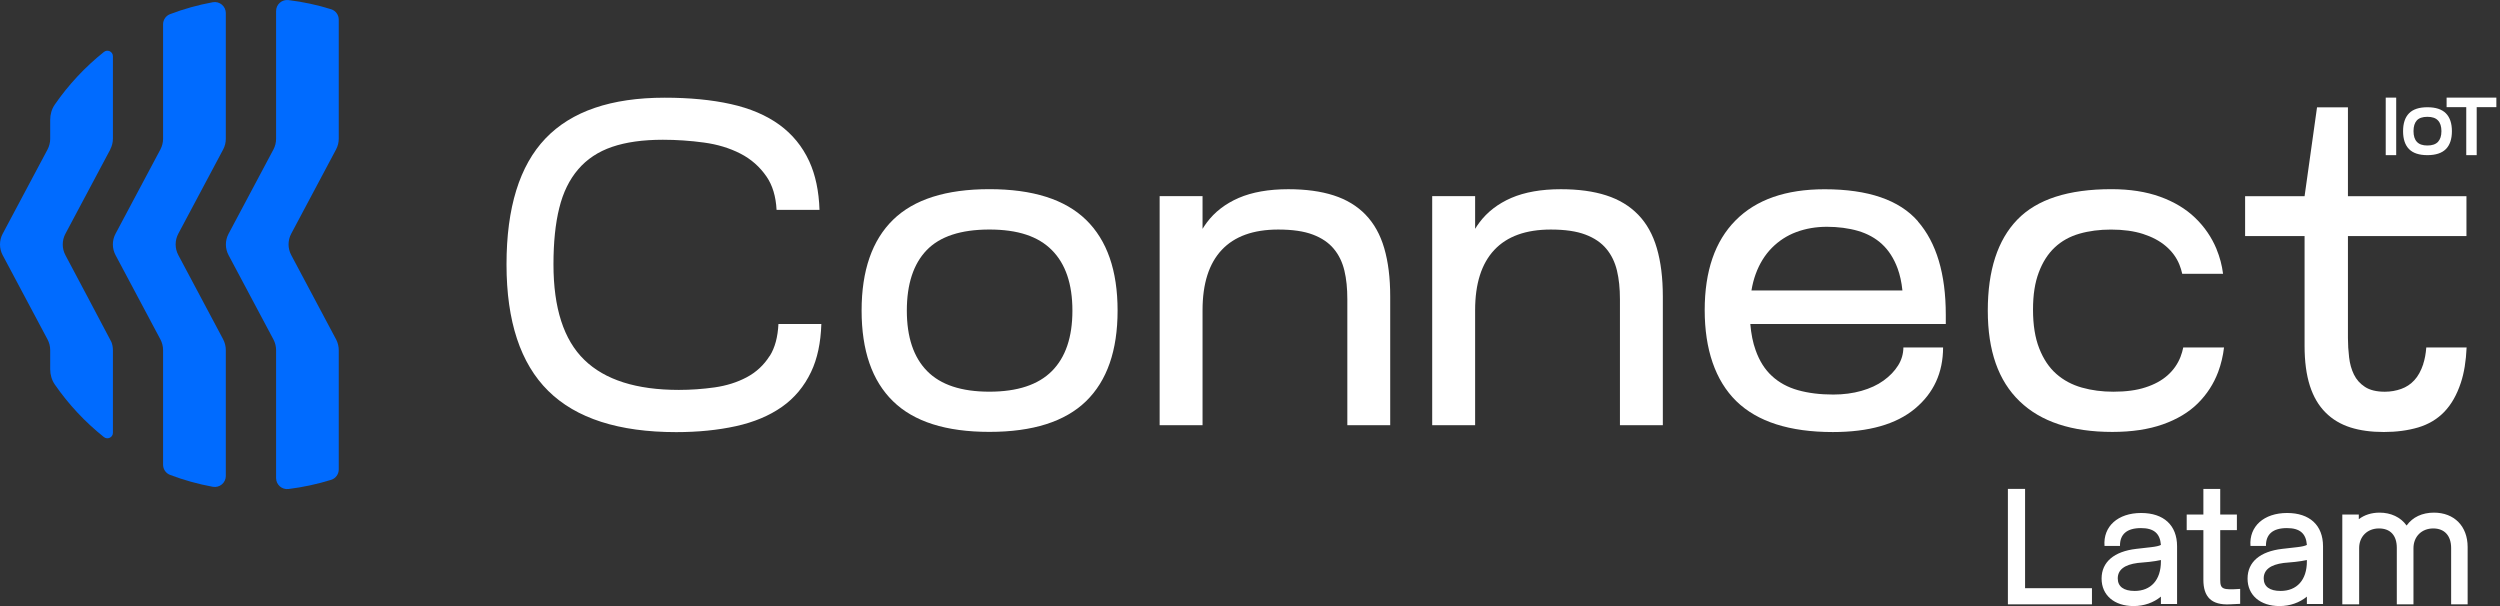<svg width="165" height="40" viewBox="0 0 165 40" fill="none" xmlns="http://www.w3.org/2000/svg">
<rect x="0" y="0" width="165" height="40" fill="#333333" stroke="none"/>
<g clip-path="url(#clip0_4093_3840)">
<path d="M22.181 22.398L19.221 16.835C18.986 16.395 18.986 15.864 19.221 15.424L22.181 9.862C22.296 9.646 22.358 9.403 22.358 9.155V1.299C22.358 0.987 22.157 0.704 21.858 0.611C20.951 0.328 20.008 0.123 19.039 0.006C18.607 -0.048 18.222 0.288 18.222 0.726V9.16C18.222 9.406 18.161 9.648 18.046 9.867L15.085 15.43C14.85 15.87 14.85 16.4 15.085 16.84L18.046 22.403C18.161 22.619 18.222 22.864 18.222 23.11V31.555C18.222 31.992 18.607 32.328 19.039 32.275C20.008 32.155 20.951 31.95 21.861 31.667C22.16 31.574 22.358 31.294 22.358 30.979V23.107C22.358 22.862 22.296 22.619 22.184 22.4L22.181 22.398Z" fill="#006BFF"/>
<path d="M14.73 22.403V22.398L11.769 16.835C11.534 16.395 11.534 15.864 11.769 15.424L14.73 9.862C14.845 9.646 14.904 9.403 14.904 9.155V0.862C14.904 0.411 14.492 0.067 14.046 0.147C13.072 0.326 12.127 0.59 11.222 0.934C10.944 1.04 10.763 1.31 10.763 1.608V9.158C10.763 9.403 10.701 9.646 10.586 9.864L7.625 15.427C7.39 15.867 7.39 16.398 7.625 16.837L10.586 22.4C10.701 22.616 10.763 22.859 10.763 23.107V30.667C10.763 30.966 10.941 31.235 11.222 31.342C12.127 31.686 13.072 31.95 14.046 32.128C14.492 32.208 14.904 31.867 14.904 31.414V23.107C14.904 22.861 14.842 22.619 14.73 22.4V22.403Z" fill="#006BFF"/>
<path d="M7.275 9.861C7.39 9.645 7.452 9.403 7.452 9.155V3.709C7.452 3.405 7.097 3.237 6.859 3.429C5.617 4.419 4.523 5.589 3.618 6.899C3.415 7.192 3.313 7.547 3.313 7.904V9.16C3.313 9.405 3.252 9.648 3.137 9.867L0.176 15.429C-0.059 15.869 -0.059 16.4 0.176 16.84L3.137 22.403C3.252 22.619 3.313 22.861 3.313 23.109V24.373C3.313 24.731 3.415 25.085 3.618 25.379C4.523 26.688 5.615 27.856 6.859 28.848C7.097 29.037 7.452 28.872 7.452 28.568V23.112C7.452 22.928 7.42 22.744 7.353 22.573C7.332 22.515 4.317 16.84 4.317 16.84C4.082 16.4 4.082 15.869 4.317 15.429L7.278 9.867L7.275 9.861Z" fill="#006BFF"/>
<path d="M65.3 12.485C62.438 12.485 60.318 13.16 58.938 14.509C57.558 15.861 56.866 17.856 56.866 20.496C56.866 23.136 57.555 25.131 58.938 26.48C60.318 27.832 62.438 28.504 65.3 28.504C68.163 28.504 70.288 27.829 71.679 26.48C73.067 25.128 73.761 23.136 73.761 20.496C73.761 17.856 73.067 15.861 71.679 14.509C70.288 13.157 68.163 12.485 65.3 12.485ZM69.425 24.491C68.523 25.397 67.148 25.851 65.3 25.851C63.453 25.851 62.086 25.4 61.191 24.491C60.297 23.584 59.851 22.253 59.851 20.501C59.851 18.749 60.286 17.419 61.162 16.509C62.035 15.603 63.416 15.149 65.3 15.149C67.185 15.149 68.523 15.6 69.425 16.509C70.328 17.416 70.779 18.747 70.779 20.501C70.779 22.256 70.328 23.584 69.425 24.491Z" fill="white"/>
<path d="M90.125 14.166C89.567 13.592 88.868 13.168 88.024 12.896C87.183 12.624 86.182 12.488 85.029 12.488C83.731 12.488 82.639 12.683 81.758 13.062C80.874 13.446 80.167 13.99 79.643 14.696C79.545 14.824 79.459 14.963 79.368 15.104V12.944H76.536V28.062H79.368V20.472C79.368 18.72 79.79 17.395 80.634 16.496C81.475 15.6 82.716 15.15 84.364 15.15C85.298 15.15 86.056 15.259 86.647 15.483C87.234 15.704 87.696 16.019 88.03 16.422C88.366 16.824 88.596 17.304 88.729 17.856C88.863 18.411 88.924 19.04 88.924 19.747V28.064H91.754V19.568C91.754 18.339 91.621 17.278 91.359 16.379C91.097 15.483 90.686 14.747 90.128 14.171V14.163L90.125 14.166Z" fill="white"/>
<path d="M108.115 14.166C107.557 13.592 106.858 13.168 106.014 12.896C105.173 12.624 104.172 12.488 103.018 12.488C101.721 12.488 100.629 12.683 99.748 13.062C98.864 13.446 98.159 13.99 97.633 14.696C97.534 14.824 97.446 14.963 97.358 15.104V12.944H94.525V28.062H97.358V20.472C97.358 18.72 97.78 17.395 98.624 16.496C99.465 15.6 100.706 15.15 102.354 15.15C103.288 15.15 104.046 15.259 104.636 15.483C105.224 15.704 105.686 16.019 106.019 16.422C106.356 16.824 106.585 17.304 106.719 17.856C106.852 18.411 106.916 19.04 106.916 19.747V28.064H109.747V19.568C109.747 18.339 109.613 17.278 109.351 16.379C109.09 15.483 108.679 14.747 108.121 14.171V14.163H108.115V14.166Z" fill="white"/>
<path d="M126.585 14.605C125.357 13.197 123.304 12.491 120.423 12.491C117.866 12.491 115.909 13.173 114.55 14.544C113.188 15.915 112.51 17.891 112.51 20.469C112.51 23.048 113.204 25.109 114.592 26.472C115.983 27.832 118.109 28.515 120.971 28.515C123.344 28.515 125.149 28.003 126.385 26.973C127.621 25.947 128.241 24.6 128.244 22.931H125.624C125.619 23.363 125.504 23.757 125.275 24.12C125.042 24.493 124.719 24.827 124.316 25.117C123.91 25.411 123.422 25.635 122.856 25.797C122.29 25.957 121.668 26.04 120.997 26.04C120.124 26.04 119.347 25.944 118.667 25.752C117.988 25.563 117.412 25.245 116.947 24.816C116.477 24.384 116.119 23.816 115.869 23.107C115.69 22.611 115.575 22.037 115.521 21.384H128.422V20.779C128.422 18.077 127.808 16.021 126.58 14.611L126.585 14.605ZM115.596 19.171C115.66 18.779 115.754 18.416 115.877 18.083C116.127 17.397 116.485 16.824 116.942 16.36C117.401 15.899 117.932 15.549 118.554 15.317C119.177 15.085 119.849 14.968 120.578 14.968C121.307 14.968 122.012 15.059 122.634 15.24C123.251 15.424 123.782 15.712 124.217 16.117C124.652 16.52 124.994 17.051 125.237 17.704C125.397 18.136 125.504 18.624 125.56 19.171H115.599H115.596Z" fill="white"/>
<path d="M146.295 16.445C145.969 15.661 145.499 14.971 144.877 14.373C144.255 13.776 143.486 13.317 142.565 12.984C141.641 12.651 140.571 12.485 139.353 12.485C136.512 12.485 134.443 13.152 133.143 14.496C131.845 15.837 131.194 17.837 131.194 20.499C131.194 23.16 131.893 25.133 133.295 26.483C134.694 27.835 136.734 28.507 139.414 28.507C140.691 28.507 141.804 28.341 142.747 28.008C143.689 27.675 144.461 27.213 145.059 26.619C145.657 26.024 146.105 25.333 146.399 24.549C146.591 24.035 146.719 23.493 146.786 22.931H144.095C144.052 23.136 143.996 23.341 143.919 23.536V23.541C143.734 24.013 143.451 24.424 143.067 24.765C142.682 25.109 142.194 25.376 141.606 25.565C141.019 25.76 140.309 25.853 139.476 25.853C138.747 25.853 138.056 25.765 137.404 25.581C136.755 25.397 136.195 25.099 135.714 24.675C135.236 24.253 134.862 23.691 134.59 22.995C134.315 22.299 134.179 21.448 134.179 20.44C134.179 19.432 134.307 18.651 134.561 17.976C134.814 17.301 135.164 16.752 135.613 16.331C136.061 15.909 136.603 15.608 137.241 15.424C137.882 15.24 138.576 15.152 139.324 15.152C140.135 15.152 140.84 15.248 141.438 15.44C142.039 15.635 142.541 15.899 142.944 16.243C143.347 16.587 143.652 16.995 143.841 17.467C143.921 17.661 143.98 17.864 144.028 18.072H146.722C146.65 17.507 146.508 16.968 146.295 16.453V16.445Z" fill="white"/>
<path d="M159.938 24.022C159.785 24.478 159.591 24.832 159.345 25.096C159.105 25.358 158.811 25.552 158.477 25.67C158.141 25.79 157.783 25.854 157.396 25.854C156.849 25.854 156.411 25.747 156.088 25.536C155.762 25.323 155.522 25.054 155.359 24.718C155.196 24.384 155.089 24.006 155.041 23.584C154.99 23.163 154.964 22.736 154.964 22.315V15.579H162.786V12.95H154.964V7.083H152.924L152.102 12.95H148.177V15.579H152.102V22.827C152.102 23.856 152.219 24.731 152.451 25.459C152.684 26.184 153.028 26.771 153.487 27.227C153.941 27.683 154.491 28.008 155.129 28.211C155.767 28.414 156.502 28.512 157.335 28.512C158.168 28.512 158.92 28.411 159.601 28.211C160.279 28.008 160.856 27.667 161.321 27.184C161.788 26.699 162.151 26.062 162.415 25.264C162.632 24.614 162.757 23.832 162.797 22.931H160.135C160.103 23.35 160.034 23.715 159.932 24.024H159.938V24.022Z" fill="white"/>
<path d="M53.411 10.648C52.957 9.662 52.295 8.856 51.433 8.23C50.571 7.606 49.505 7.152 48.237 6.87C46.969 6.587 45.511 6.448 43.869 6.448C40.337 6.448 37.715 7.344 36.001 9.139C34.287 10.936 33.43 13.704 33.43 17.454C33.43 21.203 34.348 23.984 36.185 25.8C38.022 27.614 40.839 28.52 44.63 28.52C46.069 28.52 47.385 28.387 48.573 28.126C49.761 27.864 50.771 27.44 51.604 26.856C52.437 26.272 53.08 25.499 53.534 24.542C53.948 23.675 54.169 22.622 54.209 21.384H51.377C51.334 22.248 51.145 22.947 50.811 23.483H50.803C50.418 24.096 49.908 24.568 49.278 24.902C48.651 25.235 47.946 25.456 47.164 25.568C46.381 25.678 45.594 25.734 44.806 25.734C42.005 25.734 39.923 25.072 38.567 23.752C37.205 22.432 36.529 20.331 36.529 17.448C36.529 15.995 36.655 14.758 36.911 13.731C37.162 12.702 37.581 11.851 38.161 11.176C38.737 10.502 39.485 10.006 40.398 9.694C41.311 9.382 42.425 9.224 43.746 9.224C44.659 9.224 45.562 9.286 46.456 9.408C47.351 9.528 48.149 9.771 48.859 10.134C49.569 10.496 50.146 11.006 50.594 11.659C50.987 12.232 51.206 12.96 51.254 13.851H54.087C54.047 12.614 53.822 11.544 53.411 10.648Z" fill="white"/>
<path d="M158.149 6.443H157.458V10.24H158.149V6.443Z" fill="white"/>
<path d="M160.208 7.078C159.663 7.078 159.257 7.211 158.996 7.478C158.734 7.744 158.603 8.139 158.603 8.659C158.603 9.179 158.734 9.574 158.996 9.84C159.257 10.107 159.666 10.24 160.208 10.24C160.75 10.24 161.163 10.107 161.428 9.84C161.692 9.574 161.826 9.179 161.826 8.659C161.826 8.139 161.692 7.744 161.428 7.478C161.163 7.211 160.755 7.078 160.208 7.078ZM160.907 9.363C160.755 9.523 160.523 9.603 160.208 9.603C159.893 9.603 159.663 9.523 159.516 9.363C159.367 9.206 159.292 8.971 159.292 8.656C159.292 8.342 159.364 8.112 159.508 7.95C159.652 7.792 159.885 7.71 160.208 7.71C160.531 7.71 160.758 7.79 160.907 7.95C161.059 8.11 161.134 8.344 161.134 8.656C161.134 8.968 161.057 9.2 160.907 9.363Z" fill="white"/>
<path d="M164.762 6.443H161.476V7.072H162.773V10.24H163.462V7.072H164.76V6.443H164.762Z" fill="white"/>
<path d="M155.704 36.169V39.887H154.592V33.959H155.681V34.265C156.055 33.982 156.521 33.834 157.054 33.834C157.792 33.834 158.439 34.129 158.836 34.685C159.233 34.129 159.868 33.834 160.64 33.834C161.979 33.834 162.864 34.73 162.864 36.101V39.887H161.775V36.169C161.775 35.365 161.343 34.877 160.595 34.877C159.834 34.877 159.289 35.41 159.289 36.181V39.887H158.189V36.158C158.189 35.342 157.769 34.877 157.009 34.877C156.248 34.877 155.704 35.41 155.704 36.169Z" fill="white"/>
<path d="M149.553 36.033H148.532C148.43 34.741 149.417 33.857 150.949 33.857C152.435 33.857 153.32 34.662 153.32 36.056V39.864H152.254V39.376C151.777 39.773 151.142 40 150.449 40C149.179 40 148.339 39.286 148.339 38.187C148.339 37.087 149.167 36.396 150.62 36.226L151.618 36.112C151.913 36.078 152.129 36.033 152.254 35.965C152.197 35.206 151.788 34.854 150.937 34.854C150.007 34.854 149.542 35.262 149.553 36.033ZM150.518 39.002C151.596 39.002 152.254 38.277 152.254 37.053V36.962C151.8 37.064 151.176 37.121 150.722 37.155C149.848 37.268 149.405 37.608 149.405 38.175C149.405 38.708 149.791 39.002 150.518 39.002Z" fill="white"/>
<path d="M147.851 38.867V39.853L147.159 39.887C145.945 39.944 145.423 39.388 145.423 38.266V34.99H144.322V33.959H145.423V32.27H146.535V33.959H147.635V34.99H146.535V38.266C146.535 38.889 146.693 38.946 147.851 38.867Z" fill="white"/>
<path d="M139.919 36.033H138.898C138.796 34.741 139.783 33.857 141.315 33.857C142.802 33.857 143.687 34.662 143.687 36.056V39.864H142.62V39.376C142.143 39.773 141.508 40 140.816 40C139.545 40 138.705 39.286 138.705 38.187C138.705 37.087 139.534 36.396 140.986 36.226L141.985 36.112C142.28 36.078 142.495 36.033 142.62 35.965C142.563 35.206 142.155 34.854 141.304 34.854C140.373 34.854 139.908 35.262 139.919 36.033ZM140.884 39.002C141.962 39.002 142.62 38.277 142.62 37.053V36.962C142.166 37.064 141.542 37.121 141.088 37.155C140.214 37.268 139.772 37.608 139.772 38.175C139.772 38.708 140.158 39.002 140.884 39.002Z" fill="white"/>
<path d="M138.069 38.821V39.887H132.521V32.267H133.655V38.821H138.069Z" fill="white"/>
</g>
<defs>
<clipPath id="clip0_4093_3840">
<rect width="165" height="40" fill="white"/>
</clipPath>
</defs>
</svg>
